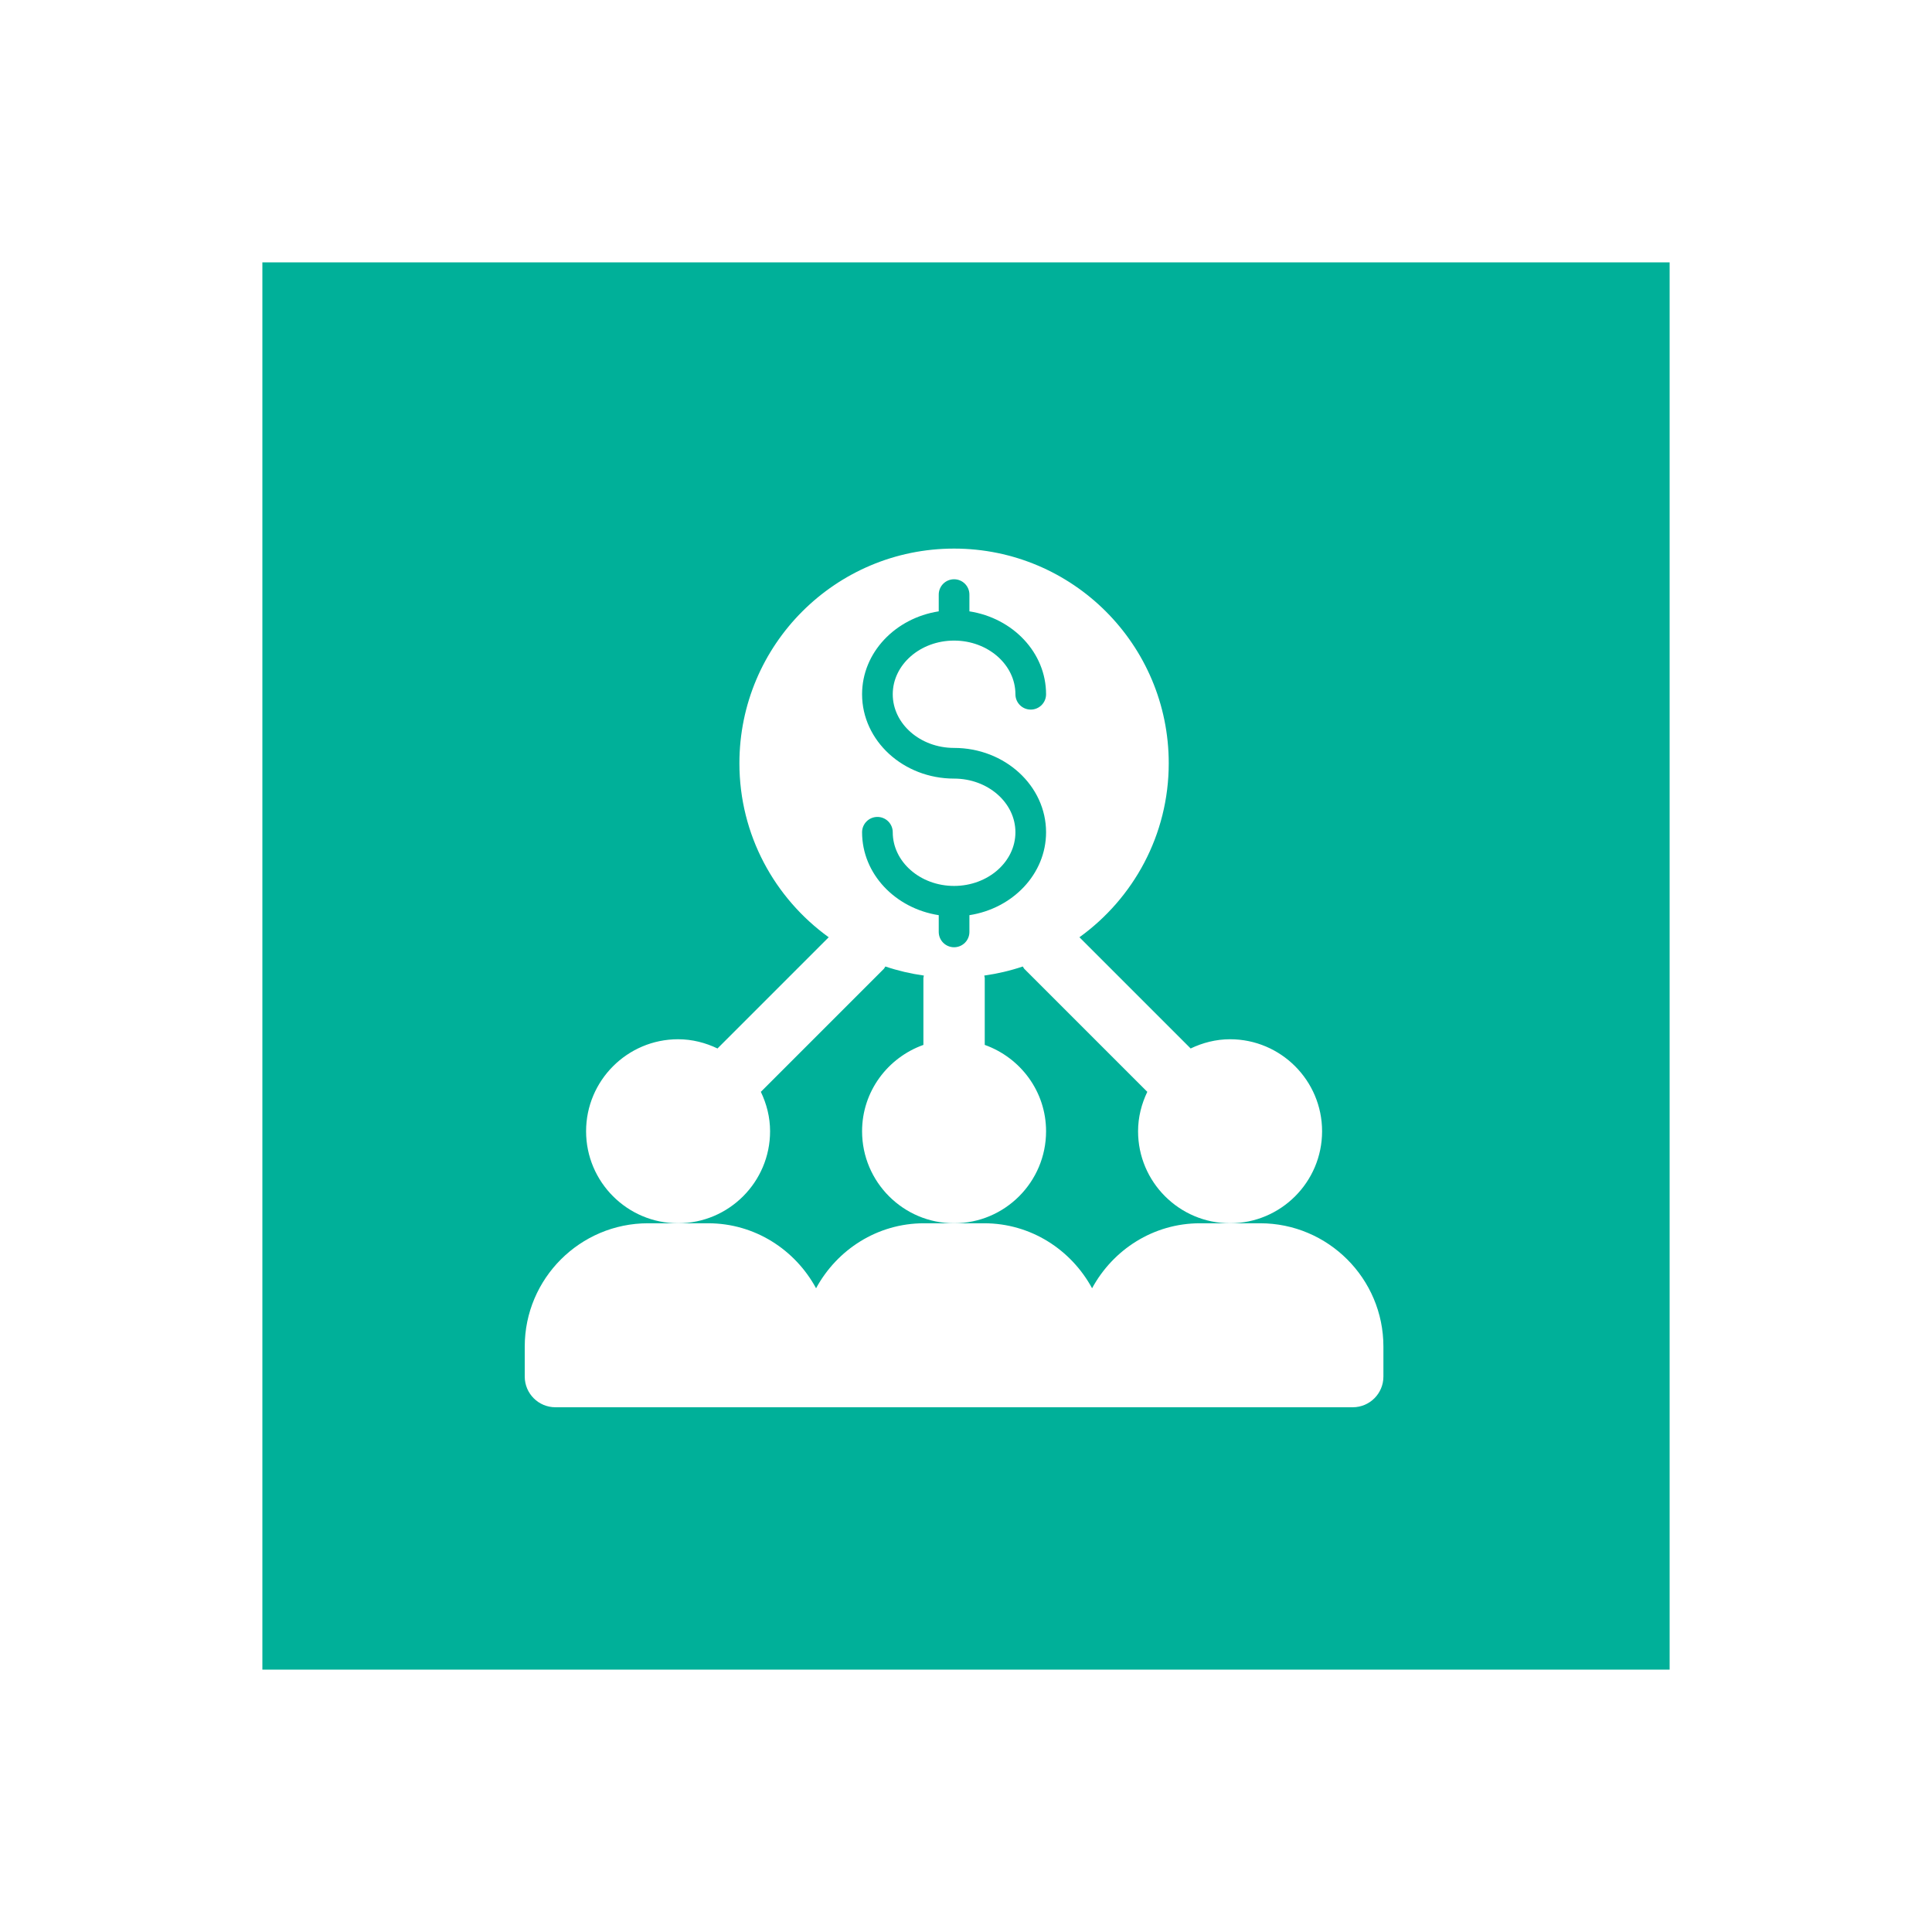 <svg width="81" height="81" viewBox="0 0 81 81" fill="none" xmlns="http://www.w3.org/2000/svg">
<g id="Group 1000004230" filter="url(#filter0_d_943_147)">
<rect id="Rectangle 1020" x="11" y="7" width="59" height="59" fill="#00B099"/>
<g id="Group">
<path id="Vector" d="M32.286 43.429C32.286 42.834 32.139 42.277 31.898 41.774C31.901 41.77 31.906 41.77 31.909 41.766L37.052 36.623C37.082 36.593 37.093 36.553 37.12 36.521C37.639 36.696 38.178 36.822 38.734 36.901C38.732 36.935 38.714 36.965 38.714 37V39.808C37.221 40.341 36.143 41.755 36.143 43.429C36.143 45.556 37.873 47.286 40 47.286C42.127 47.286 43.857 45.556 43.857 43.429C43.857 41.755 42.779 40.341 41.286 39.808V37C41.286 36.965 41.269 36.935 41.266 36.901C41.822 36.822 42.362 36.696 42.88 36.521C42.907 36.553 42.918 36.593 42.948 36.623L48.091 41.766C48.094 41.77 48.099 41.77 48.102 41.774C47.861 42.277 47.714 42.834 47.714 43.429C47.714 45.556 49.445 47.286 51.572 47.286C53.699 47.286 55.429 45.556 55.429 43.429C55.429 41.302 53.699 39.571 51.572 39.571C50.977 39.571 50.42 39.718 49.916 39.959C49.913 39.956 49.912 39.951 49.909 39.948L45.256 35.295C47.521 33.661 49 31.006 49 28C49 23.029 44.971 19 40 19C35.03 19 31 23.029 31 28C31 31.006 32.48 33.661 34.744 35.295L30.091 39.948C30.088 39.951 30.087 39.956 30.084 39.959C29.58 39.718 29.023 39.571 28.429 39.571C26.302 39.571 24.572 41.302 24.572 43.429C24.572 45.556 26.302 47.286 28.429 47.286C30.556 47.286 32.286 45.556 32.286 43.429ZM40 28.643C37.873 28.643 36.143 27.057 36.143 25.107C36.143 23.359 37.537 21.913 39.357 21.631V20.929C39.357 20.573 39.645 20.286 40 20.286C40.355 20.286 40.643 20.573 40.643 20.929V21.631C42.463 21.913 43.857 23.359 43.857 25.107C43.857 25.462 43.57 25.75 43.214 25.75C42.859 25.75 42.572 25.462 42.572 25.107C42.572 23.867 41.418 22.857 40 22.857C38.582 22.857 37.429 23.867 37.429 25.107C37.429 26.348 38.582 27.357 40 27.357C42.127 27.357 43.857 28.943 43.857 30.893C43.857 32.641 42.463 34.087 40.643 34.369V35.071C40.643 35.427 40.355 35.714 40 35.714C39.645 35.714 39.357 35.427 39.357 35.071V34.369C37.537 34.087 36.143 32.641 36.143 30.893C36.143 30.538 36.431 30.25 36.786 30.25C37.141 30.25 37.429 30.538 37.429 30.893C37.429 32.133 38.582 33.143 40 33.143C41.418 33.143 42.572 32.133 42.572 30.893C42.572 29.652 41.418 28.643 40 28.643Z" fill="white"/>
<path id="Vector_2" d="M52.831 47.286H51.571H50.312C48.351 47.286 46.661 48.397 45.786 50.011C44.91 48.397 43.221 47.286 41.259 47.286H40H38.741C36.779 47.286 35.09 48.397 34.214 50.011C33.339 48.397 31.649 47.286 29.687 47.286H28.429H27.17C24.319 47.286 22 49.605 22 52.456V53.714C22 54.424 22.576 55 23.286 55H34.857H45.143H56.714C57.425 55 58 54.424 58 53.714V52.456C58 49.605 55.681 47.286 52.831 47.286Z" fill="white"/>
</g>
</g>
<defs>
<filter id="filter0_d_943_147" x="0.8" y="0.8" width="79.4" height="79.4" filterUnits="userSpaceOnUse" color-interpolation-filters="sRGB">
<feFlood flood-opacity="0" result="BackgroundImageFix"/>
<feColorMatrix in="SourceAlpha" type="matrix" values="0 0 0 0 0 0 0 0 0 0 0 0 0 0 0 0 0 0 127 0" result="hardAlpha"/>
<feOffset dy="4"/>
<feGaussianBlur stdDeviation="5.1"/>
<feComposite in2="hardAlpha" operator="out"/>
<feColorMatrix type="matrix" values="0 0 0 0 0 0 0 0 0 0 0 0 0 0 0 0 0 0 0.25 0"/>
<feBlend mode="normal" in2="BackgroundImageFix" result="effect1_dropShadow_943_147"/>
<feBlend mode="normal" in="SourceGraphic" in2="effect1_dropShadow_943_147" result="shape"/>
</filter>
</defs>
</svg>
